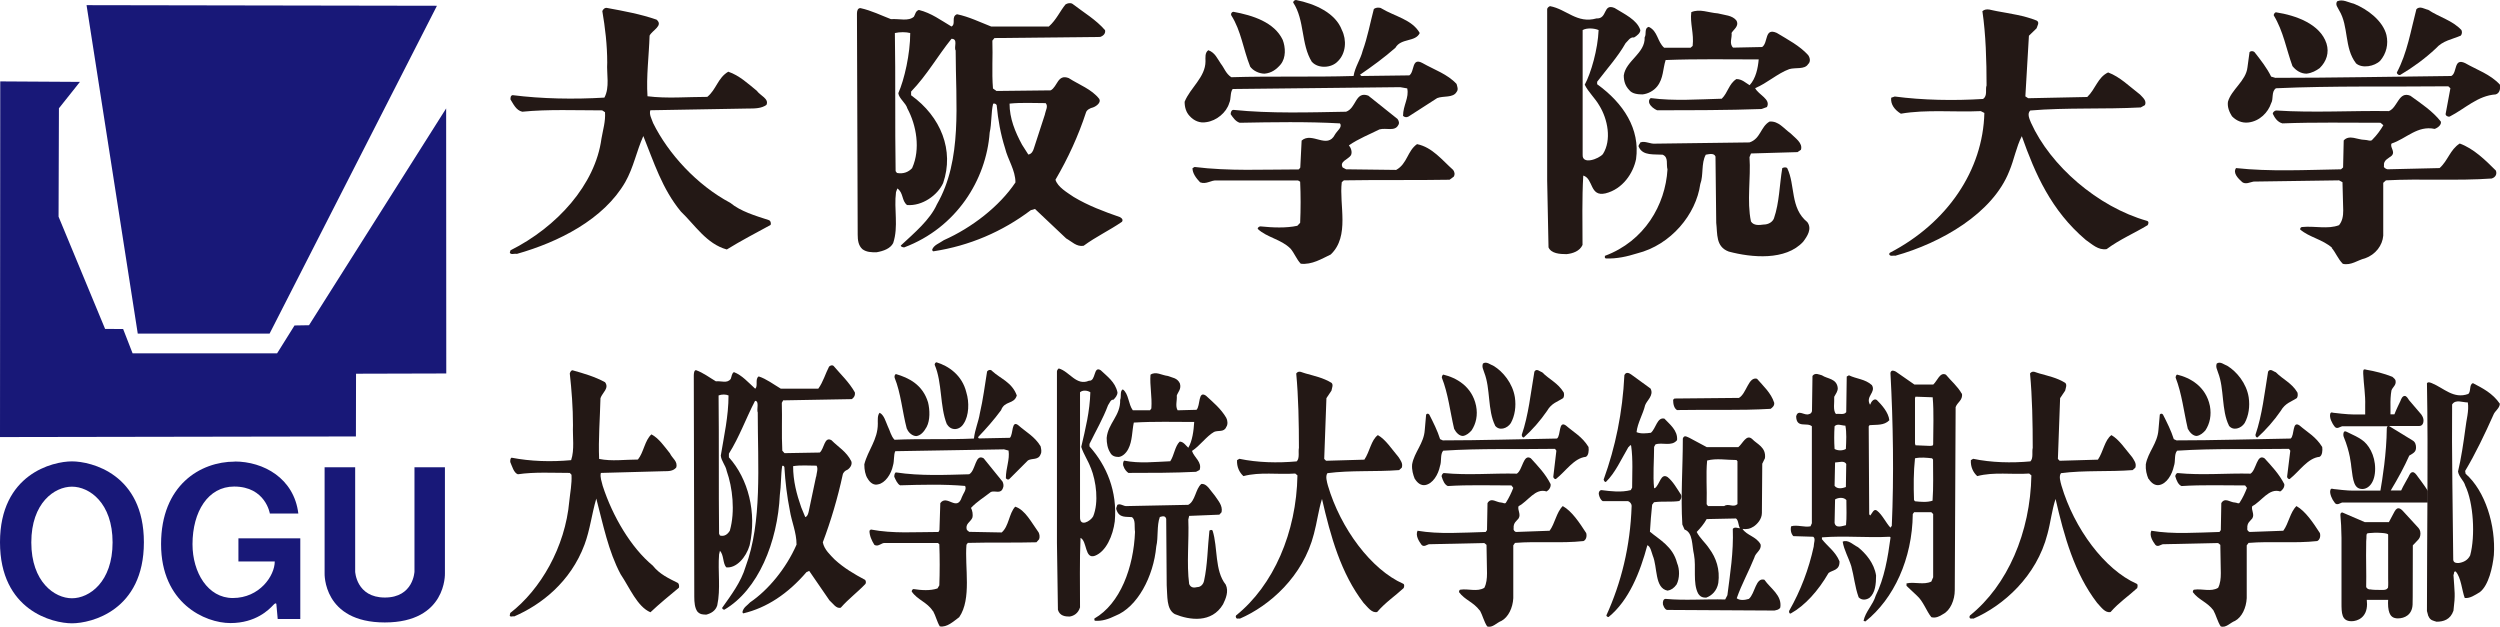 <?xml version="1.0" encoding="UTF-8"?><svg id="_レイヤー_1" xmlns="http://www.w3.org/2000/svg" viewBox="0 0 203.63 51.06"><defs><style>.cls-1{fill:#181878;}.cls-2{fill:#231815;}</style></defs><polygon class="cls-1" points=".02 6.63 6.51 6.67 4.8 8.82 4.77 17.65 8.56 26.79 10.03 26.8 10.8 28.78 22.57 28.78 23.99 26.51 25.17 26.49 36.34 8.83 36.35 30.42 29 30.44 28.99 35.55 0 35.6 .02 6.63"/><polygon class="cls-1" points="7.05 .42 35.59 .47 21.96 27.17 11.22 27.17 7.05 .42"/><path class="cls-1" d="m5.86,37.58c-1.56,0-5.86,1.03-5.86,6.59s4.3,6.6,5.86,6.6,5.86-1.03,5.86-6.6-4.3-6.59-5.86-6.59Zm0,11.15c-1.41,0-3.31-1.33-3.31-4.55s1.89-4.54,3.31-4.54,3.31,1.32,3.31,4.54-1.89,4.55-3.31,4.55Z"/><path class="cls-1" d="m19.11,37.59c2.35,0,4.84,1.36,5.19,4.24h-2.32s-.35-2.2-2.91-2.2c-2.12,0-3.39,2.04-3.39,4.7,0,2.3,1.25,4.38,3.28,4.38,2.19,0,3.42-1.82,3.42-2.98h-2.96v-1.88h5.04v6.57h-1.84l-.11-1.22s-.02-.17-.26.09c-.33.35-1.4,1.46-3.48,1.46s-5.65-1.62-5.65-6.43,3.21-6.72,6-6.72Z"/><path class="cls-1" d="m31.34,50.7c5.06,0,4.9-4,4.9-4v-8.64h-2.48v8.5s-.08,2.11-2.41,2.11-2.42-2.11-2.42-2.11v-8.5h-2.49v8.64s-.15,4,4.91,4Z"/><path class="cls-2" d="m41.52,20.59l.06-.2c3.79-1.9,6.91-5.35,7.41-9.1.12-.7.34-1.4.29-2.15l-.23-.15c-2.09,0-4.42-.1-6.51.11-.51-.11-.74-.66-.96-1,0-.15,0-.31.17-.35,2.38.3,4.99.35,7.48.2.45-.85.17-1.9.23-2.85,0-1.44-.17-2.85-.4-4.2.06-.15.22-.3.4-.25,1.36.25,2.72.5,4.02.95.57.49-.34.85-.57,1.3-.05,1.64-.28,3.34-.17,4.94,1.59.2,3.23.05,4.87.05.74-.6.85-1.55,1.71-2.05.9.3,1.64,1,2.32,1.55.28.4,1.02.65.79,1.15-.4.3-.96.3-1.53.3l-7.93.14c-.11.35.11.7.23,1.05,1.24,2.5,3.56,5.04,6.28,6.49.85.7,2.04,1.05,3.12,1.4.17.05.22.25.17.4-1.19.65-2.44,1.3-3.57,2-1.65-.45-2.6-2-3.74-3.09-1.53-1.85-2.21-4.05-3.06-6.15-.56,1.25-.79,2.55-1.47,3.75-1.76,3.05-5.44,4.89-8.83,5.85-.17-.05-.51.1-.57-.1Z"/><path class="cls-2" d="m91.24,17.69c-1.3-.45-2.61-.94-3.79-1.65-.51-.35-1.3-.8-1.48-1.4,1.02-1.74,1.87-3.59,2.49-5.49.06-.2.34-.35.57-.4.28-.1.67-.4.51-.69-.62-.8-1.64-1.15-2.49-1.7-.91-.35-.91.7-1.47,1l-4.41.05-.29-.2c-.11-1.36,0-2.6-.05-3.9l.17-.21,8.61-.09c.29-.1.45-.3.4-.55-.73-.85-1.75-1.45-2.66-2.15-.17-.1-.4-.05-.56.05-.45.54-.74,1.25-1.36,1.8h-4.7c-.9-.35-1.81-.8-2.78-1-.51.2-.06.8-.45,1-.85-.5-1.64-1.1-2.66-1.35-.28.1-.28.35-.4.55-.45.4-1.18.15-1.87.2-.79-.3-1.58-.7-2.49-.9-.23,0-.28.25-.28.45l.06,17.99c0,.45.05.9.39,1.2.34.25.74.25,1.14.25.57-.1,1.13-.3,1.36-.75.45-1.35.05-2.75.23-4.15l.11-.3c.51.35.34,1,.79,1.35,1.24.1,2.49-.8,2.94-1.79.91-2.65-.17-5.4-2.61-7.15v-.3c1.3-1.35,2.16-2.9,3.29-4.3.57,0,.17.7.34.95,0,4.3.57,8.9-1.53,12.54-.56,1.25-1.81,2.3-2.94,3.35,0,.1.17.15.28.15,4.25-1.6,6.68-5.5,6.96-9.35.17-.74.11-1.64.28-2.35.11-.04.23,0,.29.11.11,1.2.33,2.4.68,3.5.23.95.85,1.8.85,2.8-1.3,1.95-3.57,3.7-5.83,4.7-.34.25-.85.4-.96.8.05.06.05.11.11.11,2.94-.45,5.61-1.6,7.93-3.35l.34-.1,2.54,2.4c.45.25.85.7,1.42.6,1.02-.75,2.1-1.25,3.12-1.95.12-.15,0-.3-.11-.35Zm-16.94-4c-.28.3-.68.5-1.24.4l-.11-.15c-.06-3.7,0-7.64-.06-11.25.4-.09.91-.09,1.25,0,0,1.7-.48,3.8-.97,4.9.06.45.62.8.74,1.25.73,1.35,1.08,3.3.39,4.84Zm10.82-4.4l-.91,2.8c-.06.2-.17.45-.45.5l-.51-.8c-.57-1.05-1.02-2.15-1.02-3.35.96-.1,1.98-.04,2.94-.04.23.25,0,.59-.06.9Z"/><path class="cls-2" d="m130.72,20.99v-.15c3.23-1.2,4.93-4.15,5.1-7.04-.12-.41.11-1-.4-1.2-.68-.05-1.59.1-1.92-.6-.11-.15.06-.25.11-.4.4-.15.8.15,1.25.1l7.64-.1c.91-.3.91-1.3,1.64-1.7.73-.05,1.13.55,1.69.95.4.4,1.03.8.86,1.35l-.28.19-3.79.11-.12.3c.12,1.7-.23,3.59.12,5.24.22.35.68.3,1.02.25.4,0,.73-.2.85-.5.45-1.3.45-2.75.68-4.1.11-.05.28-.1.4,0,.68,1.4.22,3.25,1.64,4.4.4.55,0,1.15-.34,1.6-1.42,1.55-4.19,1.3-6.06.8-1.08-.4-.91-1.45-1.02-2.34l-.06-5.4c-.11-.3-.51-.2-.79-.15-.39.7-.17,1.65-.45,2.4-.34,2.45-2.38,4.95-5.15,5.64-.8.25-1.65.45-2.55.41l-.06-.05Z"/><path class="cls-2" d="m132.42,3.5c.17-.14.34-.5.68-.45.23-.14.51-.35.51-.6-.28-.85-1.3-1.3-2.1-1.8-.96-.4-.56.9-1.47.85-1.59.45-2.44-.75-3.79-1-.12.05-.23.15-.23.25v13.95l.11,5.45c.22.5.91.55,1.47.55.51-.05,1.08-.25,1.3-.75,0-1.79-.05-3.8.06-5.65.84.25.51,1.75,1.81,1.45,1.41-.35,2.26-1.65,2.49-2.79.34-2.45-1.02-4.55-3.17-6.1v-.2c.79-1.04,1.7-2.05,2.32-3.15Zm-2.15,5.1c.68,1.1,1.02,2.8.29,3.95-.34.4-1.7.9-1.65.05V2.45c.34-.2.97-.15,1.3,0-.06,1.55-.62,3.52-1.13,4.45.29.6.85,1.1,1.19,1.7Z"/><path class="cls-2" d="m134.35,8.44c-.06-.14-.06-.34.11-.45,1.92.25,3.85.1,5.78.05.51-.5.57-1.2,1.19-1.6.46,0,.74.3,1.08.5.51-.55.68-1.4.74-2.1-2.43,0-5.04-.05-7.58.05-.23.7-.17,1.5-.69,2.15-.28.35-.73.6-1.19.65-.39,0-.85-.05-1.08-.35-.34-.35-.45-.75-.45-1.2.17-1.2,1.76-1.8,1.7-3.1.17-.25-.06-.75.34-.85.74.35.68,1.2,1.25,1.7h2.15l.17-.15c.12-1-.23-1.85-.11-2.75.68-.3,1.42.05,2.16.1.56.15,1.19.15,1.52.59.23.45-.22.7-.4,1,.06.4-.22.85.12,1.2l2.37-.05c.51-.35.17-1.6,1.19-1.15.91.55,1.87,1.05,2.55,1.8.16.21.23.55,0,.75-.28.45-1.02.25-1.53.4-.96.35-1.81,1.15-2.78,1.55.28.55,1.3.9.96,1.54l-.45.16c-2.78.1-5.67.1-8.5.1-.23-.1-.51-.3-.62-.55Z"/><path class="cls-2" d="m105.1,20.24c-.74-.75-1.93-.9-2.66-1.6,0-.1.11-.2.23-.2.97.1,2.1.15,3-.05l.23-.24c.05-1.11.05-2.25,0-3.35l-.17-.1h-6.62c-.46-.05-.85.35-1.36.15-.34-.35-.62-.75-.62-1.15l.17-.1c2.83.35,5.55.2,8.49.2l.12-.15.11-2.2c.85-.75,2.09.75,2.72-.5.17-.3.63-.6.4-.9-2.66-.15-5.5-.1-8.16-.05-.34-.1-.57-.45-.74-.7,0-.15.06-.35.23-.35,3,.31,6.29.2,9.17.15.85-.3.74-1.7,1.81-1.31l2.38,1.9c.11.15.17.35.06.5-.28.54-.97.2-1.53.35-.79.4-1.7.75-2.49,1.3.17.2.29.54.17.8-.22.35-.96.5-.68,1l.28.15,4.08.05c.91-.5.91-1.55,1.7-2.1,1.24.25,2.04,1.3,2.94,2.1.11.15.17.35.05.55l-.34.25c-2.77.05-5.72,0-8.61.05l-.17.15c-.23,1.84.68,4.39-.9,5.89-.74.35-1.53.85-2.44.75-.34-.35-.51-.85-.85-1.25Z"/><path class="cls-2" d="m96.89,9.44c-.28-.3-.4-.7-.4-1.15.46-1.15,1.7-2,1.7-3.3,0-.3-.06-.7.23-.9.56.2.74.7,1.02,1.1.28.35.4.8.85,1.1,3.28-.1,6.68,0,9.96-.1.12-.75.57-1.35.74-2.05.4-1.1.62-2.3.91-3.4.17-.15.51-.15.63-.05,1.08.65,2.49.9,3.11,2-.34.75-1.53.4-1.98,1.2-.91.8-1.87,1.5-2.89,2.2l.12.1,3.9-.05c.45-.3.17-1.5,1.08-1,.97.55,2.04.9,2.77,1.7.05.2.17.45,0,.65-.28.5-1.08.3-1.58.5l-2.33,1.5c-.17.1-.34.05-.45-.05,0-.85.51-1.49.34-2.24l-.57-.1-13.65.15c-.22.3-.11.8-.28,1.15-.22.75-1.02,1.44-1.87,1.55-.51.1-1.01-.11-1.36-.51Z"/><path class="cls-2" d="m101.82,5.4c-.56-1.4-.73-2.9-1.53-4.15-.06-.15.06-.29.17-.29,1.58.29,3.34.85,4.02,2.29.23.6.28,1.45-.17,2-.34.4-.74.7-1.31.75-.45,0-.96-.25-1.19-.6Z"/><path class="cls-2" d="m106.86,5.05c-.91-1.45-.57-3.39-1.53-4.85,0-.09.12-.2.23-.2,1.53.3,3.22,1.05,3.74,2.45.4.8.34,1.9-.34,2.55-.51.55-1.59.6-2.09.05Z"/><path class="cls-2" d="m153.87,20.69l.06-.1c4.7-2.44,7.59-6.74,7.7-11.39l-.29-.15c-2.15.1-4.42-.15-6.51.21-.51-.31-.85-.76-.79-1.3l.29-.1c2.26.3,4.81.35,7.19.2.39-.25.17-.8.29-1.1,0-2-.06-4.15-.34-6.05.34-.3.79-.05,1.19,0,1.07.2,2.2.35,3.22.76.28.14.06.44,0,.64l-.62.6-.29,4.94.23.15,4.81-.1c.68-.65.85-1.6,1.7-2,.96.35,1.75,1.15,2.6,1.8.23.25.56.5.4.86l-.34.19c-2.95.16-6.06,0-9,.25-.28.26-.06.7.06,1,1.58,3.5,5.43,6.85,9.45,7.99.17.05.12.25.05.35-1.07.65-2.26,1.15-3.34,1.95-.68.11-1.19-.4-1.7-.75-2.83-2.4-4.13-5.4-5.21-8.45-.46.9-.62,1.9-1.02,2.85-1.35,3.44-5.55,5.85-9.28,6.89-.17-.04-.45.1-.51-.15Z"/><path class="cls-2" d="m189.96,20.19c-.79-.7-1.87-.86-2.61-1.5,0-.11.06-.2.17-.2,1.02-.1,2.1.2,3-.15.28-.35.34-.75.34-1.2l-.06-2.3-.28-.15-6.97.1c-.28.05-.62.25-.91.05-.34-.3-.79-.75-.51-1.15,2.71.3,5.72.15,8.55.1l.17-.15.05-2.2c.45-.5,1.14-.05,1.7-.05.23,0,.51.15.62,0,.4-.4.68-.8.91-1.19l-.23-.2c-2.66,0-5.38-.05-7.99.05-.4-.1-.63-.45-.79-.79,0-.11.16-.26.28-.26,3.06.2,6.23,0,9.18.05.73-.3.79-1.65,1.75-1.25.9.65,1.81,1.25,2.48,2.1.07.25-.22.5-.5.6-1.41-.3-2.32.8-3.51,1.19-.17.3.34.66,0,1-.23.2-.68.35-.62.8-.05.15.11.25.28.3l4.25-.1c.68-.6.85-1.5,1.64-2,1.13.41,2.09,1.35,2.94,2.2.11.26,0,.55-.34.65-2.77.2-5.78,0-8.61.15l-.22.2v4.3c-.06.8-.63,1.55-1.48,1.85-.62.15-1.13.6-1.81.45-.4-.4-.57-.9-.91-1.3Z"/><path class="cls-2" d="m181.81,9.49c-.22-.35-.4-.75-.34-1.2.28-1,1.47-1.7,1.59-2.8l.17-1.25c.11-.1.28-.1.4,0,.51.65,1.02,1.3,1.36,2l.34.1c4.82,0,9.52-.1,14.33-.15.51-.25.17-1.5,1.13-1.05.96.55,2.04.9,2.83,1.75.06.3,0,.7-.34.8-1.47.1-2.49,1.16-3.74,1.8-.12.05-.34-.05-.34-.2l.39-2.1-.17-.16c-4.58.05-9.4-.05-14.04.16-.4.29-.17.85-.4,1.24-.23.7-.91,1.45-1.87,1.55-.51.05-.96-.15-1.3-.5Z"/><path class="cls-2" d="m195.23,5.9c.85-1.6,1.13-3.4,1.59-5.15.28-.3.68,0,.96.05.9.6,1.98.86,2.71,1.65.06.15.06.3-.05.45-.68.3-1.47.4-2.04,1.05-.85.8-1.87,1.55-2.89,2.15-.11.05-.28-.05-.28-.2Z"/><path class="cls-2" d="m186.73,5.4c-.51-1.4-.74-2.85-1.53-4.15,0-.1.06-.2.17-.25,1.64.25,3.62.96,4.13,2.55.23.75,0,1.45-.56,2-.28.2-.62.4-1.07.45-.45,0-.85-.25-1.13-.6Z"/><path class="cls-2" d="m191.89,5.14c-.96-1.25-.57-3-1.36-4.29-.11-.25-.34-.45-.17-.74.45-.21.91.09,1.36.19,1.13.45,2.37,1.4,2.66,2.55.17.75,0,1.5-.51,2.1-.45.45-1.47.66-1.98.2Z"/><path class="cls-2" d="m180.3,49.73c-.51-.7-1.21-.85-1.69-1.5,0-.1.04-.2.11-.2.66-.1,1.36.2,1.95-.15.18-.35.22-.75.22-1.2l-.04-2.3-.18-.15-4.52.1c-.18.05-.4.25-.59.05-.22-.3-.51-.75-.33-1.15,1.76.3,3.71.15,5.55.1l.11-.15.04-2.2c.29-.5.74-.05,1.1-.05.15,0,.33.15.4,0,.26-.4.44-.8.59-1.19l-.15-.2c-1.73,0-3.49-.06-5.18.05-.26-.1-.41-.45-.51-.8,0-.1.11-.26.18-.26,1.98.2,4.05,0,5.95.05.48-.3.51-1.65,1.14-1.25.59.65,1.17,1.25,1.61,2.1.04.25-.15.5-.33.6-.92-.3-1.51.8-2.28,1.2-.11.3.22.66,0,1-.15.2-.44.35-.4.8-.04.15.07.25.18.3l2.75-.1c.44-.6.55-1.5,1.07-2.01.73.41,1.36,1.35,1.91,2.2.07.25,0,.55-.22.65-1.8.2-3.75,0-5.59.15l-.15.2v4.3c-.04.8-.4,1.55-.95,1.85-.4.15-.74.6-1.17.45-.26-.4-.37-.9-.59-1.3Z"/><path class="cls-2" d="m75.99,49.78c-.48-.75-1.25-.9-1.73-1.6,0-.1.08-.2.15-.2.63.1,1.36.15,1.95-.05l.15-.25c.04-1.1.04-2.25,0-3.35l-.11-.1h-4.3c-.3-.05-.55.35-.88.15-.22-.35-.4-.75-.4-1.15l.11-.1c1.84.35,3.6.2,5.51.2l.08-.15.07-2.2c.55-.75,1.36.75,1.76-.5.11-.3.41-.61.26-.9-1.73-.15-3.57-.1-5.29-.05-.22-.1-.37-.45-.48-.7,0-.15.04-.35.15-.35,1.95.3,4.08.2,5.95.15.55-.3.48-1.71,1.18-1.3l1.54,1.9c.07.15.11.35.04.5-.18.55-.63.2-.99.34-.51.41-1.1.75-1.62,1.3.11.2.18.55.11.8-.14.35-.62.5-.44,1l.18.15,2.65.05c.59-.5.59-1.55,1.1-2.1.81.25,1.33,1.3,1.91,2.1.07.15.11.35.04.55l-.22.25c-1.8.05-3.71,0-5.59.05l-.11.15c-.15,1.85.44,4.4-.59,5.9-.48.35-.99.85-1.58.75-.22-.35-.33-.85-.55-1.25Z"/><path class="cls-2" d="m89.14,50.53v-.15c2.1-1.2,3.2-4.16,3.31-7.06-.07-.4.07-1-.26-1.2-.44-.05-1.03.1-1.25-.6-.07-.15.04-.25.07-.4.26-.15.51.15.81.1l4.96-.1c.59-.3.59-1.3,1.07-1.7.47-.05.74.55,1.1.95.26.4.66.8.55,1.35l-.18.2-2.46.1-.07.3c.07,1.7-.15,3.6.07,5.25.15.35.44.3.66.25.26,0,.48-.2.55-.5.29-1.3.29-2.75.44-4.1.08-.05.18-.1.26,0,.44,1.4.15,3.25,1.07,4.4.26.55,0,1.15-.22,1.6-.92,1.55-2.72,1.3-3.93.8-.7-.4-.59-1.45-.66-2.35l-.04-5.41c-.08-.3-.33-.2-.52-.15-.26.7-.11,1.65-.29,2.4-.22,2.45-1.54,4.95-3.34,5.65-.51.25-1.07.45-1.66.4l-.03-.05Z"/><path class="cls-2" d="m160.42,50.23l.04-.1c3.05-2.45,4.92-6.76,5-11.41l-.18-.15c-1.4.1-2.87-.15-4.23.21-.33-.3-.55-.75-.52-1.3l.19-.11c1.47.31,3.12.35,4.66.21.26-.25.11-.8.19-1.1,0-2-.04-4.16-.22-6.06.22-.3.51-.05.77,0,.7.2,1.43.35,2.09.76.18.15.04.44,0,.64l-.41.61-.18,4.95.14.15,3.12-.09c.44-.65.55-1.6,1.1-2,.62.35,1.14,1.15,1.69,1.8.15.25.37.5.26.85l-.22.2c-1.91.15-3.93,0-5.84.25-.19.26-.04.7.04,1.01,1.03,3.5,3.52,6.85,6.13,8,.11.05.07.25.04.35-.7.65-1.47,1.15-2.17,1.95-.44.1-.77-.4-1.1-.75-1.84-2.4-2.68-5.41-3.38-8.46-.3.9-.4,1.9-.66,2.85-.88,3.45-3.6,5.85-6.03,6.9-.11-.05-.29.09-.33-.15Z"/><path class="cls-2" d="m130.84,50.13c1.21-2.66,1.95-5.61,2.06-8.91,0-.2-.15-.35-.29-.4h-2.06c-.18-.1-.29-.35-.33-.6,0-.2.11-.3.22-.3.77.1,1.62.2,2.39,0l.11-.2c0-1.05.08-2.31-.08-3.41-.07-.15-.15.1-.22.1-.59,1-1.07,2.1-1.84,2.85-.11,0-.15-.1-.18-.2.96-2.65,1.54-5.45,1.69-8.51.15-.3.4-.15.55-.05l1.58,1.15c.29.55-.29.95-.44,1.35-.18.75-.62,1.45-.7,2.2.33.15.81.1,1.17.05.41-.35.51-1.3,1.1-1.15.41.45,1.1.95,1.03,1.75-.44.55-1.21.15-1.76.35l-.11.2c0,1.1-.11,2.36,0,3.36h.07c.4-.3.47-1.26,1.03-.9.44.35.77.95,1.1,1.45.08.2-.04.4-.15.5-.66.1-1.39,0-2.06.1l-.15.2c-.07.7-.14,1.45-.18,2.2.77.65,1.87,1.2,2.21,2.55.22.5.22,1.25-.04,1.75-.22.3-.44.45-.73.5-1.07-.2-.81-1.9-1.21-2.85-.11-.3-.18-.75-.44-.85-.59,2.2-1.5,4.5-3.16,5.85-.07,0-.18-.05-.18-.15Z"/><path class="cls-2" d="m41.52,50.13l.04-.2c2.46-1.9,4.48-5.36,4.81-9.11.07-.7.22-1.4.18-2.15l-.14-.15c-1.36,0-2.87-.09-4.23.11-.33-.11-.47-.66-.62-1,0-.15,0-.3.11-.35,1.54.3,3.23.35,4.85.2.29-.85.11-1.9.15-2.85,0-1.45-.11-2.85-.26-4.21.04-.15.14-.3.26-.25.88.25,1.76.5,2.61.96.37.49-.22.85-.37,1.3-.04,1.65-.18,3.35-.11,4.95,1.03.21,2.1.05,3.16.05.48-.6.55-1.55,1.1-2.05.59.3,1.07,1,1.51,1.55.18.4.66.65.51,1.15-.25.3-.62.3-.99.3l-5.15.14c-.08.35.07.7.15,1.05.81,2.5,2.32,5.05,4.08,6.5.55.7,1.32,1.05,2.02,1.4.11.05.15.25.11.4-.78.65-1.58,1.3-2.32,2-1.07-.45-1.69-2-2.43-3.1-.99-1.85-1.43-4.06-1.98-6.16-.37,1.25-.51,2.55-.96,3.75-1.14,3.05-3.53,4.9-5.73,5.85-.11-.05-.33.1-.37-.1Z"/><path class="cls-2" d="m151.38,48.62c-.29-.8-.37-1.7-.59-2.5-.22-.7-.59-1.31-.7-2,.44-.2.84.25,1.25.45.62.5,1.32,1.3,1.47,2.31,0,.7-.07,1.4-.52,1.8-.26.19-.66.25-.92-.05Z"/><path class="cls-2" d="m90.25,33.01c.11-.14.22-.5.44-.45.15-.15.33-.35.33-.6-.18-.85-.84-1.3-1.36-1.8-.62-.4-.37.91-.96.85-1.03.45-1.58-.75-2.46-1-.07.05-.15.15-.15.25v13.96l.08,5.45c.15.5.59.55.95.55.33-.05.7-.25.85-.75,0-1.8-.04-3.8.04-5.66.55.26.33,1.76,1.17,1.46.92-.35,1.47-1.65,1.62-2.8.22-2.45-.66-4.55-2.06-6.11v-.2c.51-1.05,1.1-2.05,1.51-3.15Zm-1.4,5.1c.44,1.1.66,2.8.19,3.95-.22.4-1.1.9-1.07.05v-10.16c.22-.2.62-.15.84,0-.04,1.55-.4,3-.74,4.45.19.6.55,1.1.77,1.7Z"/><path class="cls-2" d="m70.44,47.22c-.84-.45-1.69-.94-2.46-1.65-.33-.35-.85-.8-.96-1.4.66-1.75,1.21-3.6,1.62-5.5.04-.2.22-.35.37-.4.18-.1.44-.4.33-.7-.4-.8-1.06-1.15-1.61-1.71-.59-.35-.59.7-.96,1l-2.87.05-.18-.2c-.07-1.35,0-2.6-.04-3.9l.11-.2,5.58-.1c.18-.1.3-.3.26-.55-.48-.85-1.14-1.45-1.73-2.15-.11-.1-.26-.05-.37.05-.29.55-.48,1.25-.88,1.8h-3.05c-.59-.35-1.18-.8-1.8-1-.33.2-.03.8-.29,1-.55-.5-1.07-1.1-1.73-1.35-.18.1-.18.35-.26.55-.29.4-.77.15-1.21.2-.51-.3-1.03-.7-1.62-.91-.15,0-.18.25-.18.45l.04,18.01c0,.45.04.9.25,1.2.22.25.48.25.74.25.37-.1.74-.3.88-.75.29-1.35.04-2.75.15-4.15l.07-.3c.33.36.22,1,.51,1.35.81.1,1.62-.8,1.91-1.8.59-2.65-.11-5.41-1.69-7.16v-.3c.85-1.35,1.4-2.9,2.13-4.3.37,0,.11.71.22.95,0,4.31.37,8.91-.99,12.56-.37,1.25-1.17,2.3-1.91,3.35,0,.1.11.15.18.15,2.75-1.6,4.34-5.51,4.52-9.36.11-.75.08-1.65.19-2.35.08-.04.15,0,.18.1.07,1.2.22,2.41.44,3.51.15.95.55,1.8.55,2.8-.85,1.95-2.32,3.71-3.78,4.7-.22.25-.55.4-.63.8.04.05.04.1.07.1,1.91-.45,3.64-1.6,5.15-3.36l.22-.1,1.65,2.4c.29.25.55.7.92.6.66-.75,1.36-1.25,2.02-1.95.07-.15,0-.3-.07-.35Zm-10.99-4c-.18.3-.44.5-.81.4l-.07-.15c-.04-3.7,0-7.65-.04-11.26.26-.1.59-.1.81,0,0,1.7-.37,3.3-.63,4.9.04.45.4.8.48,1.25.48,1.35.7,3.3.26,4.85Zm7.02-4.4l-.59,2.8c-.04.2-.11.45-.29.5l-.33-.8c-.37-1.05-.66-2.15-.66-3.35.62-.1,1.28-.04,1.91-.04.15.25,0,.59-.03.9Z"/><path class="cls-2" d="m143.74,47.23c-.74-.25-.77,1.1-1.29,1.55-.33.1-.73.15-.99-.05.4-1.15.99-2.2,1.43-3.3.11-.45.62-.61.51-1.1-.37-.65-1.1-.7-1.47-1.25.33.05.62,0,.92-.2.29-.2.66-.6.66-1.1l.03-4.01.22-.45c.11-.9-.66-1.15-1.03-1.55-.48-.45-.77.35-1.14.65h-2.57l-1.4-.75c-.15-.05-.44-.3-.55.05,0,2.45-.18,4.65-.04,7l.18.41c.7.25.59,1.3.77,2.05.19,1-.11,2.3.33,3.15.18.3.4.35.66.35.44-.15.88-.55.99-1.2.15-1.1-.18-2.05-.74-2.8-.33-.5-.77-.85-1.02-1.35.29-.3.59-.65.81-1.05l2.39-.05c.22.15.18.6.33.8-.18,0-.44-.15-.59.05.07,1.9-.22,3.66-.44,5.4l-.18.35c-1.62-.05-3.27.1-4.85-.05-.18,0-.25.2-.22.45.07.2.15.4.33.45l8.75.05c.18-.05.37-.05.48-.25.15-1-.81-1.55-1.29-2.25Zm-2.24-6.16c-.33.3-.7-.1-1.06.15h-1.32l-.11-.15c.04-1.25-.07-2.4.04-3.56.77-.2,1.58-.04,2.39-.04l.08.1v3.5Z"/><path class="cls-2" d="m175,39.02c-.15-.35-.25-.75-.22-1.2.18-1,.95-1.7,1.03-2.8l.11-1.25c.07-.1.18-.1.26,0,.33.65.66,1.3.88,2l.22.1c3.12,0,6.17-.1,9.3-.15.33-.25.11-1.5.73-1.06.63.55,1.32.9,1.84,1.75.04.3,0,.7-.22.8-.96.1-1.62,1.16-2.42,1.8-.07.05-.22-.05-.22-.19l.26-2.11-.11-.15c-2.98.05-6.1-.05-9.11.15-.26.3-.11.85-.26,1.25-.15.7-.59,1.45-1.21,1.55-.33.05-.62-.15-.85-.51Z"/><path class="cls-2" d="m70.66,38.97c-.18-.3-.26-.7-.26-1.15.29-1.15,1.1-2,1.1-3.3,0-.3-.04-.7.15-.9.37.2.48.7.66,1.1.18.35.26.8.55,1.1,2.13-.1,4.34,0,6.47-.1.08-.75.37-1.35.48-2.05.26-1.11.41-2.31.59-3.41.11-.16.33-.16.4-.05.7.65,1.62.91,2.02,2-.22.75-.99.4-1.28,1.2-.59.8-1.21,1.5-1.88,2.2l.07.1,2.53-.05c.29-.3.11-1.5.7-1.01.62.55,1.32.9,1.8,1.7.04.2.11.45,0,.65-.18.5-.7.3-1.03.5l-1.5,1.5c-.11.11-.22.05-.3-.05,0-.85.33-1.5.22-2.25l-.37-.1-8.86.15c-.14.3-.07.8-.18,1.15-.15.75-.66,1.45-1.21,1.55-.33.1-.66-.1-.88-.51Z"/><path class="cls-2" d="m91.5,37.97c-.04-.15-.04-.35.07-.45,1.25.25,2.5.1,3.75.05.33-.5.37-1.21.77-1.6.3,0,.48.3.7.5.33-.55.44-1.4.48-2.1-1.58,0-3.27-.05-4.92.05-.15.71-.11,1.5-.45,2.15-.18.35-.47.61-.77.65-.26,0-.55-.05-.7-.35-.22-.35-.29-.75-.29-1.2.11-1.2,1.14-1.81,1.1-3.1.11-.25-.04-.75.22-.85.48.35.44,1.2.81,1.7h1.4l.11-.15c.07-1-.14-1.85-.07-2.75.44-.3.92.05,1.4.1.37.15.77.15.99.6.15.46-.15.7-.25,1,.04.4-.14.85.07,1.2l1.54-.04c.33-.35.11-1.6.77-1.15.59.55,1.21,1.05,1.65,1.8.11.2.15.55,0,.75-.18.45-.66.25-.99.4-.62.35-1.17,1.15-1.8,1.55.18.55.84.9.62,1.55l-.29.15c-1.8.09-3.68.09-5.51.09-.14-.09-.33-.3-.4-.55Z"/><path class="cls-2" d="m159.79,32.07c-.33-.6-.88-1.05-1.29-1.55-.48-.25-.7.5-1.03.8h-1.54l-1.51-1.05c-.11-.05-.37-.2-.44.1.22,4.05.29,8.41.11,12.46l-.11.15c-.4-.44-.66-1.05-1.1-1.39-.26-.2-.4.25-.55.4l-.08-.1-.04-7.16.07-.1c.55-.05,1.18.05,1.61-.4-.07-.65-.62-1.25-1.02-1.65-.22-.15-.44.1-.55.39-.4-.69.51-1,.15-1.6-.55-.5-1.25-.5-1.87-.8l-.18.1-.04,2.9c-.18.25-.55.1-.84.15-.26-.3-.11-.95-.14-1.4.14-.25.29-.45.29-.7-.07-.8-.85-.75-1.29-1.05-.22-.05-.55-.25-.77.05l-.04,2.85c0,.1-.11.25-.22.25-.37.2-.92-.45-1.07.2.03,1,.88.45,1.28.8v7.9l-.11.25c-.52.1-1.1-.15-1.58,0-.07.3,0,.61.18.8l1.62.05c.22.15.04.5.04.8-.4,1.85-1.07,3.6-1.98,5.2-.07.1,0,.3.11.25,1.17-.65,2.24-1.85,3.08-3.3.33-.25.92-.2.89-.95-.33-.8-.96-1.2-1.43-1.8v-.15c1.87-.15,3.68.05,5.51-.05l.08.05c-.22,1.65-.51,3.35-1.21,4.75-.22.75-.84,1.3-.99,2.05l.15.05c2.32-1.85,3.82-5.1,3.86-8.75l.11-.15h1.4l.15.15v5.15l-.15.35c-.62.3-1.36,0-2.02.15v.2l.85.8c.51.45.77,1.25,1.17,1.75.33.1.66-.05.96-.25.59-.3.95-1.15.95-1.95l.07-14.91c.15-.41.59-.55.52-1.1Zm-10.36,2.65c.22-.25.59-.05.88-.05.11.55.07,1.26.04,1.9-.26.15-.66.15-.92,0-.04-.6-.04-1.25,0-1.85Zm.95,3.1l-.03,1.85c-.26.1-.7.2-.92-.1l.04-1.9c.3,0,.77-.2.92.15Zm-.03,4.96c-.26.05-.84.3-.92-.2l.04-1.9c.26-.16.7-.2.92.05,0,.65.04,1.4-.03,2.05Zm7.06-2c-.44.15-.96.1-1.43.05l-.08-.1c-.04-1.15-.04-2.3.08-3.4.44-.1.95-.05,1.39,0l.08.1c0,1.15.04,2.25-.04,3.35Zm.04-4.56c-.04.15-.15.05-.22.1l-1.21-.05-.04-.15v-3.7l.04-.11,1.4.05c.11,1.25.04,2.55.04,3.85Z"/><path class="cls-2" d="m183.71,35.42c.55-1.6.74-3.4,1.03-5.15.18-.3.44,0,.63.05.59.6,1.29.86,1.76,1.65.04.15.04.3-.04.45-.44.3-.95.4-1.32,1.05-.55.8-1.22,1.55-1.88,2.15-.07.05-.18-.05-.18-.2Z"/><path class="cls-2" d="m178.2,34.92c-.33-1.4-.48-2.85-.99-4.16,0-.1.04-.2.11-.25,1.06.25,2.35.95,2.68,2.55.14.75,0,1.45-.37,2-.18.2-.4.4-.7.45-.29,0-.55-.25-.74-.6Z"/><path class="cls-2" d="m73.86,34.92c-.37-1.4-.48-2.9-.99-4.15-.04-.15.04-.3.11-.3,1.03.3,2.17.85,2.61,2.3.15.6.18,1.45-.11,2-.22.4-.48.7-.84.75-.3,0-.63-.25-.77-.6Z"/><path class="cls-2" d="m77.13,34.57c-.59-1.45-.37-3.4-1-4.86,0-.09.07-.2.15-.2.99.3,2.09,1.05,2.43,2.45.25.8.22,1.9-.22,2.55-.33.55-1.03.6-1.35.05Z"/><path class="cls-2" d="m181.55,34.66c-.62-1.25-.37-3-.88-4.3-.07-.25-.22-.46-.11-.75.29-.2.59.09.88.2.73.45,1.54,1.4,1.72,2.55.11.75,0,1.5-.33,2.1-.29.45-.95.66-1.29.2Z"/><path class="cls-2" d="m120.53,49.73c-.52-.7-1.21-.85-1.69-1.5,0-.1.04-.2.11-.2.66-.1,1.36.2,1.95-.15.18-.35.22-.75.22-1.2l-.04-2.3-.18-.15-4.52.1c-.18.05-.4.25-.59.05-.22-.3-.51-.75-.33-1.15,1.76.3,3.71.15,5.55.1l.11-.15.04-2.2c.29-.5.74-.05,1.1-.05.15,0,.33.15.41,0,.25-.4.44-.8.59-1.19l-.15-.2c-1.73,0-3.49-.06-5.18.05-.26-.1-.41-.45-.51-.8,0-.1.11-.26.18-.26,1.98.2,4.04,0,5.95.05.48-.3.52-1.65,1.14-1.25.59.65,1.18,1.25,1.61,2.1.04.25-.14.5-.33.6-.92-.3-1.5.8-2.28,1.2-.11.3.22.66,0,1-.15.2-.44.35-.4.8-.04.15.07.25.18.3l2.75-.1c.44-.6.55-1.5,1.07-2.01.74.41,1.36,1.35,1.91,2.2.07.25,0,.55-.22.65-1.8.2-3.75,0-5.58.15l-.14.2v4.3c-.04.8-.41,1.55-.96,1.85-.4.15-.74.6-1.17.45-.26-.4-.37-.9-.59-1.3Z"/><path class="cls-2" d="m100.65,50.23l.03-.1c3.05-2.45,4.92-6.76,5-11.41l-.18-.15c-1.4.1-2.87-.15-4.22.21-.33-.3-.55-.75-.52-1.3l.19-.11c1.47.31,3.12.35,4.67.21.26-.25.11-.8.18-1.1,0-2-.04-4.16-.22-6.06.22-.3.51-.05.77,0,.7.2,1.43.35,2.1.76.18.15.03.44,0,.64l-.41.61-.18,4.95.15.15,3.12-.09c.44-.65.55-1.6,1.1-2,.63.35,1.14,1.15,1.69,1.8.15.25.37.5.26.85l-.22.2c-1.91.15-3.93,0-5.84.25-.18.26-.04.7.04,1.01,1.03,3.5,3.53,6.85,6.14,8,.11.05.08.25.03.35-.7.65-1.47,1.15-2.16,1.95-.44.1-.77-.4-1.11-.75-1.84-2.4-2.68-5.41-3.38-8.46-.29.9-.4,1.9-.66,2.85-.88,3.45-3.6,5.85-6.03,6.9-.11-.05-.29.09-.33-.15Z"/><path class="cls-2" d="m115.24,39.02c-.14-.35-.26-.75-.22-1.2.18-1,.96-1.7,1.03-2.8l.11-1.25c.07-.1.18-.1.26,0,.33.65.66,1.3.88,2l.22.1c3.12,0,6.17-.1,9.3-.15.33-.25.11-1.5.73-1.06.63.55,1.32.9,1.84,1.75.04.3,0,.7-.22.8-.96.1-1.62,1.16-2.43,1.8-.07.05-.22-.05-.22-.19l.25-2.11-.11-.15c-2.98.05-6.1-.05-9.11.15-.26.3-.11.85-.26,1.25-.14.7-.59,1.45-1.21,1.55-.33.05-.62-.15-.84-.51Z"/><path class="cls-2" d="m123.95,35.42c.55-1.6.73-3.4,1.03-5.15.18-.3.44,0,.63.05.59.6,1.28.86,1.76,1.65.04.15.04.3-.04.45-.44.3-.95.4-1.32,1.05-.55.8-1.21,1.55-1.88,2.15-.07.05-.18-.05-.18-.2Z"/><path class="cls-2" d="m118.44,34.92c-.33-1.4-.48-2.85-1-4.16,0-.1.04-.2.11-.25,1.06.25,2.35.95,2.68,2.55.15.75,0,1.45-.37,2-.18.2-.4.4-.7.45-.29,0-.55-.25-.73-.6Z"/><path class="cls-2" d="m121.78,34.66c-.62-1.25-.37-3-.88-4.3-.07-.25-.22-.46-.11-.75.29-.2.59.09.88.2.74.45,1.54,1.4,1.72,2.55.11.75,0,1.5-.33,2.1-.29.45-.95.66-1.29.2Z"/><path class="cls-2" d="m136.61,33.41c-.26-.15-.33-.5-.33-.85l.11-.1,5.25-.05c.62-.35.77-1.75,1.47-1.56.52.6,1.14,1.15,1.4,1.95.04.25-.15.4-.29.5-2.54.15-5.04.05-7.61.1Z"/><path class="cls-2" d="m191.52,38.04c.14,1.12.22,1.79.9,1.79.5,0,1.04-.52,1.04-1.65s-.55-2-1.09-2.36c-.34-.23-.58-.34-1.21-.64-.09-.04-.2-.1-.26.04-.04.1-.04.26,0,.36.52,1.25.6,2.27.62,2.46Z"/><path class="cls-2" d="m197.8,50.18c.15.37.4.37.66.46.55,0,1.13-.16,1.38-.9.17-1.39.09-1.44,0-2.91.07-.09,0-.32.18-.28.44.46.52,1.61.74,2.16.43.04.83-.24,1.23-.48.72-.56,1.04-2.04,1.14-3.02.16-2.4-.69-5.21-2.3-6.62l-.04-.23c.82-1.36,1.65-3.1,2.29-4.54.14-.38.5-.52.54-.93-.59-.87-1.43-1.28-2.19-1.68-.33.09-.14.69-.39.88-1.2.43-1.98-.48-2.96-.88-.11-.04-.29-.13-.4,0,.11,6.11,0,11.95,0,18.56l.11.41Zm1.94-17.25c.28-.42.83-.15,1.27-.15.11.69-.13,1.43-.2,2.13-.14,1.06-.35,2.48-.6,3.5.08.46.48.73.59,1.15.67,1.38.83,4.1.4,5.68-.21.42-.58.57-.94.62-.18,0-.47,0-.44-.36-.03-3.7-.13-8.76-.09-12.55Z"/><path class="cls-2" d="m196.96,42.97s-1.23-1.34-1.23-1.34c-.11-.12-.24-.23-.37-.23-.18,0-.28.19-.37.36,0,0-.3.57-.41.77h-1.96s-1.81-.78-1.81-.78c-.04-.02-.09,0-.13.03-.04.04-.05.1-.05.16.05.52.08,1.13.09,1.86,0,0,0,4.16,0,4.16v1.12c0,.85,0,1.52.82,1.52.47,0,1.26-.29,1.26-1.39,0,0-.01-.19-.02-.35h1.74c0,.09-.01.19-.01.26,0,.46.07.77.2.97.17.25.43.28.6.28.55,0,1.16-.29,1.2-1.12,0,0,.02-.08.02-4.83.08-.09.4-.42.4-.42.12-.12.22-.27.22-.54s-.11-.39-.18-.48Zm-2.47,4.91c-.08.22-.5.17-.64.17-.26,0-.52,0-.78-.04-.06,0-.13,0-.2-.04-.03-.02-.14-.11-.14-.17.02-.56,0-1.12,0-1.68,0-.59-.02-1.18,0-1.77,0-.17,0-.35.02-.52,0-.09-.01-.31.05-.37.05-.04.31-.05.36-.05.1-.01.2-.02.3-.02.19,0,1.06.01,1.06.16v1.31c0,.39,0,.78,0,1.16,0,.36,0,.73,0,1.09,0,.24.02.49-.01.74,0,.02,0,.03,0,.04Z"/><path class="cls-2" d="m196.89,38.76c-.11-.14-.22-.3-.37-.3-.17,0-.26.2-.34.37,0,.02-.46.79-.6,1.12h-.85c.61-1.01,1.1-1.92,1.51-2.84.4-.23.55-.33.55-.67,0-.19-.05-.43-.27-.56,0,0-1.91-1.17-1.93-1.18h2.45c.34,0,.36-.35.36-.45,0-.16-.05-.3-.18-.49l-1-1.17c-.1-.16-.21-.34-.35-.34-.2,0-.3.28-.35.41,0,0-.37.76-.49,1.09h-.32v-.69c-.01-.43.01-.87.08-1.26.1-.28.38-.41.34-.74,0-.18-.17-.27-.27-.37-.68-.27-1.39-.45-2.14-.58h0s-.13-.05-.19,0c-.02.02-.04.08-.04.15h0s0,.04,0,.07c0,.04,0,.08,0,.11.04.9.19,1.71.16,2.62v.7h-.54c-.07,0-.14,0-.22,0-.05,0-.11,0-.17,0-.16,0-.31-.01-.47-.02-.34-.02-.68-.06-1.02-.1-.09,0-.18-.02-.27-.04-.16-.04-.19.17-.17.34.02.2.12.41.21.57.06.09.11.18.18.26.18.2.4,0,.59-.05h.85s.05,0,.05,0c.09,0,2.83,0,2.83,0-.01,0-.02,0-.03.01-.04.04-.06.1-.06.16-.02,2.07-.36,4.15-.52,5.07h-1.93c-.09,0-.22,0-.38,0-.1,0-.21,0-.31-.01-.34-.02-.68-.06-1.02-.1-.09,0-.18-.02-.28-.04-.16-.04-.19.17-.17.34.03.2.12.41.21.57.06.09.12.17.18.26.18.2.41,0,.58-.05h.61s0,0,0,0c.1,0,.2,0,.32,0h6.05v-.95c-.24-.4-.85-1.2-.85-1.2Z"/></svg>